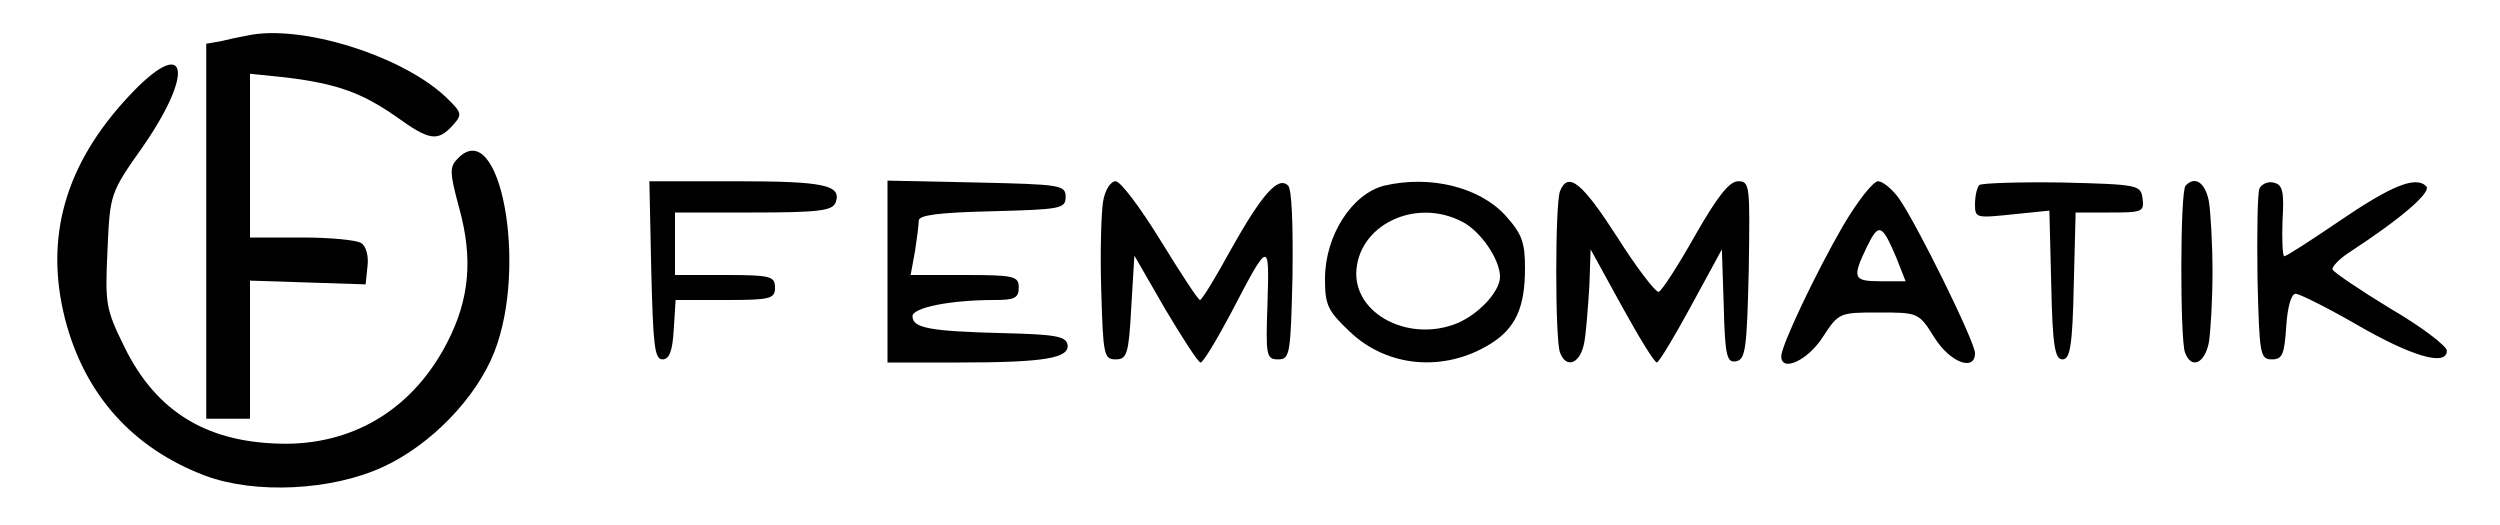 <?xml version="1.0" encoding="UTF-8" standalone="yes"?>
<svg version="1.0" xmlns="http://www.w3.org/2000/svg" width="300pt" height="63pt" viewBox="0 0 400 84" preserveAspectRatio="xMidYMid meet">
  <g transform="translate(0,84) scale(0.1,-0.1)" fill="#000000" stroke="none">
    <path d="M395 783 c-11 -2 -30 -6 -42 -9 l-23 -4 0 -300 0 -300 35 0 35 0 0
110 0 111 93 -3 92 -3 3 29 c2 16 -2 32 -10 37 -7 5 -50 9 -95 9 l-83 0 0 131
0 131 58 -6 c81 -10 120 -24 175 -62 54 -39 67 -41 91 -15 16 18 16 20 -11 46
-70 66 -232 117 -318 98z"/>
    <path d="M206 686 c-102 -109 -135 -226 -102 -356 31 -121 108 -207 224 -251
80 -30 203 -24 285 14 76 35 149 110 178 184 54 138 9 378 -58 310 -14 -14
-14 -22 2 -81 22 -80 16 -145 -19 -213 -53 -104 -145 -162 -257 -163 -125 0
-208 49 -260 155 -30 61 -31 69 -27 155 4 90 4 91 57 166 85 123 69 179 -23
80z"/>
    <path d="M1042 408 c3 -119 5 -143 18 -143 11 0 16 13 18 48 l3 47 80 0 c72 0
79 2 79 20 0 18 -7 20 -80 20 l-80 0 0 50 0 50 125 0 c106 0 127 3 132 16 10
28 -18 34 -160 34 l-138 0 3 -142z"/>
    <path d="M1420 405 l0 -145 114 0 c138 0 178 7 174 29 -3 13 -20 16 -103 18
-117 3 -145 8 -145 27 0 14 61 26 131 26 32 0 39 3 39 20 0 18 -7 20 -86 20
l-87 0 7 38 c3 20 6 42 6 49 0 9 33 13 118 15 109 3 117 4 117 23 0 19 -8 20
-142 23 l-143 3 0 -146z"/>
    <path d="M1765 518 c-3 -18 -5 -82 -3 -143 3 -102 4 -110 23 -110 18 0 21 8
25 83 l5 83 49 -85 c28 -47 53 -86 57 -86 4 0 25 35 48 78 62 119 62 118 59
17 -3 -84 -2 -90 17 -90 19 0 20 8 23 134 1 81 -1 138 -7 144 -16 16 -42 -14
-92 -103 -24 -44 -46 -80 -49 -80 -3 0 -31 43 -63 95 -32 52 -64 95 -72 95 -8
0 -17 -14 -20 -32z"/>
    <path d="M2215 543 c-52 -13 -95 -80 -95 -149 0 -42 4 -51 40 -85 60 -57 151
-65 225 -19 40 25 55 58 55 121 0 42 -5 55 -32 85 -42 45 -120 64 -193 47z
m125 -58 c29 -15 60 -60 60 -88 0 -25 -39 -65 -76 -77 -74 -25 -154 18 -154
82 1 77 94 123 170 83z"/>
    <path d="M2496 534 c-8 -20 -8 -238 0 -258 10 -27 33 -18 39 17 3 17 6 58 8
90 l2 58 50 -91 c27 -49 52 -90 56 -90 3 0 28 41 55 91 l49 90 3 -91 c2 -80 5
-91 20 -88 15 3 17 21 20 146 2 135 2 142 -17 142 -14 0 -33 -24 -69 -87 -27
-48 -53 -88 -58 -90 -5 -1 -35 38 -66 87 -56 87 -79 107 -92 74z"/>
    <path d="M2949 479 c-44 -76 -99 -192 -99 -209 0 -26 42 -7 66 30 26 40 27 40
90 40 63 0 64 0 89 -40 25 -40 65 -55 65 -25 0 18 -93 207 -122 248 -11 15
-26 27 -33 27 -8 0 -33 -32 -56 -71z m85 -51 l15 -38 -40 0 c-44 0 -46 5 -22
55 19 39 24 37 47 -17z"/>
    <path d="M3167 544 c-4 -4 -7 -18 -7 -31 0 -22 2 -22 60 -16 l59 6 3 -119 c2
-98 6 -119 18 -119 12 0 16 21 18 118 l3 117 55 0 c52 0 55 1 52 23 -3 21 -7
22 -129 25 -69 1 -128 -1 -132 -4z"/>
    <path d="M3497 543 c-9 -8 -9 -246 -1 -267 10 -27 31 -18 38 15 3 17 6 69 6
114 0 45 -3 97 -6 114 -6 29 -22 40 -37 24z"/>
    <path d="M3615 538 c-3 -8 -4 -72 -3 -144 3 -121 4 -129 23 -129 17 0 20 8 23
53 2 31 8 52 15 52 6 0 50 -22 97 -49 88 -51 145 -68 145 -42 0 7 -40 38 -90
67 -49 30 -91 58 -93 63 -1 4 10 16 25 26 86 56 134 98 125 107 -17 17 -56 1
-141 -57 -44 -30 -83 -55 -86 -55 -3 0 -4 26 -3 57 3 48 0 58 -15 61 -9 2 -19
-3 -22 -10z"/>
  </g>
</svg>